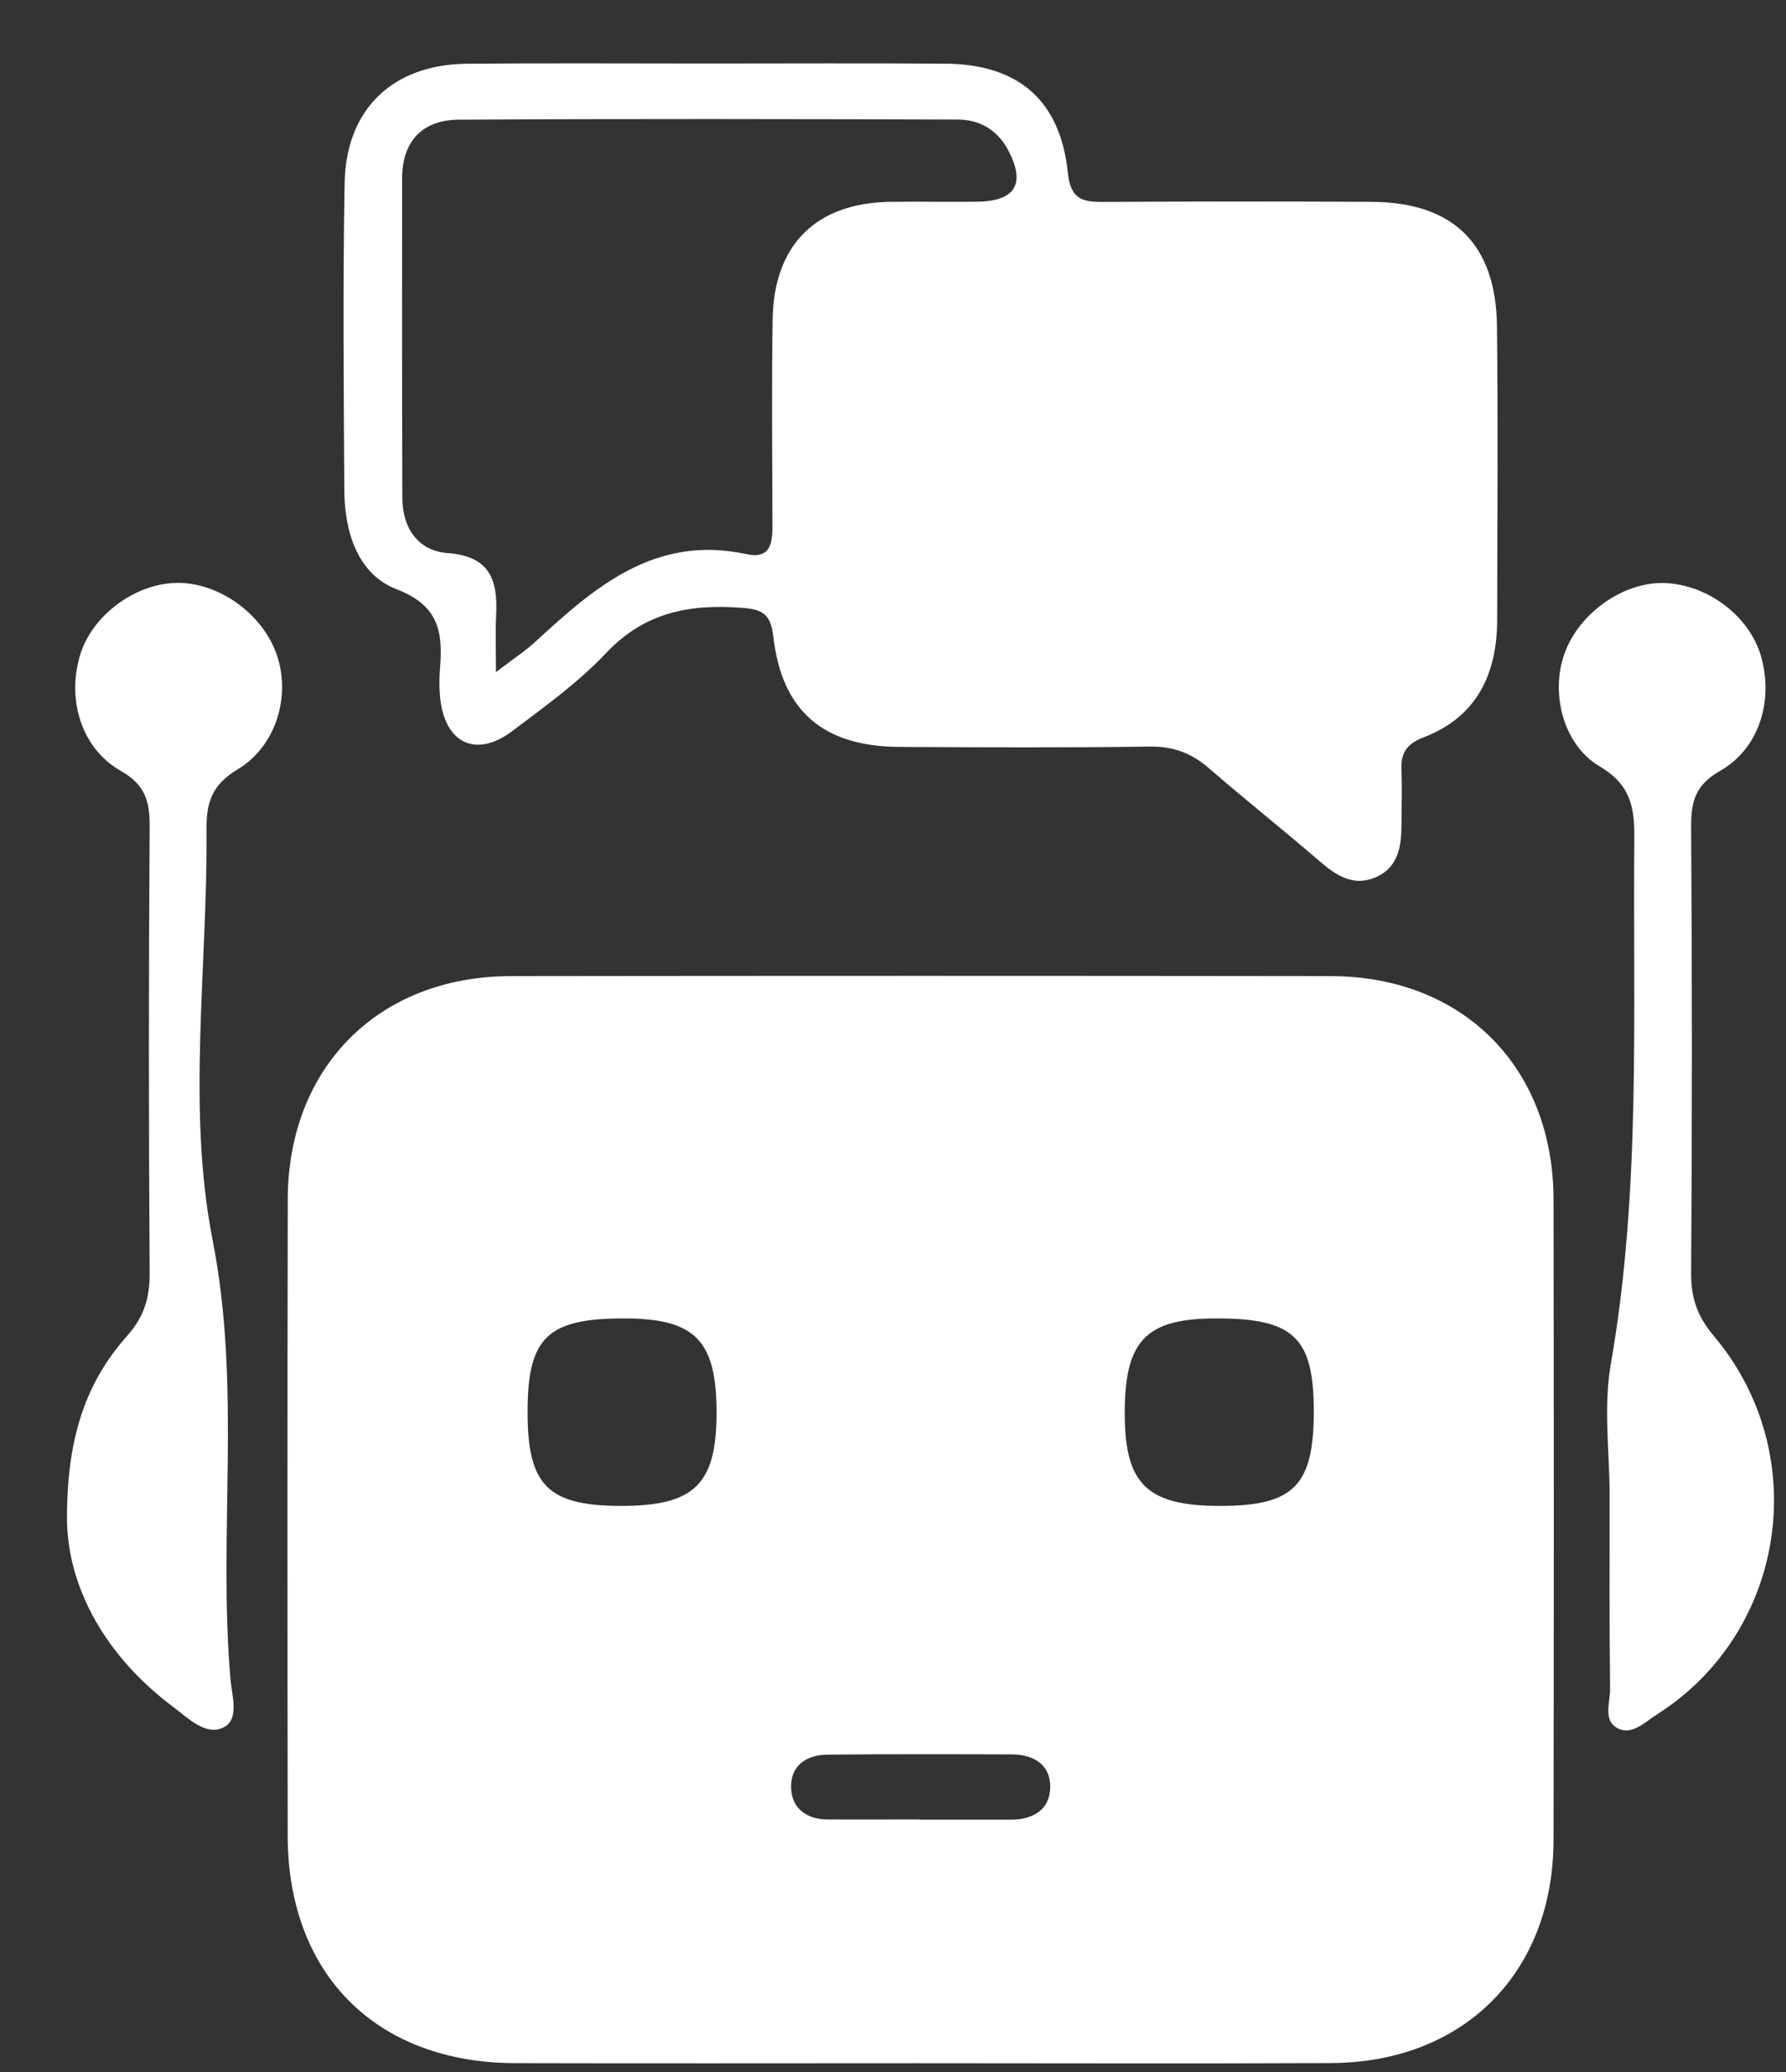 <svg width="25" height="29" viewBox="0 0 25 29" fill="none" xmlns="http://www.w3.org/2000/svg">
<rect x="0" y="0" width="25" height="29" fill="#333333" stroke="none"/>
<path d="M12.856 28.877C10.973 28.877 9.091 28.881 7.208 28.876C5.268 28.871 4.029 27.632 4.027 25.691C4.023 22.724 4.022 19.756 4.028 16.789C4.031 14.938 5.298 13.666 7.146 13.662C10.973 13.657 14.801 13.657 18.628 13.662C20.476 13.664 21.743 14.936 21.746 16.788C21.751 19.776 21.751 22.763 21.746 25.752C21.743 27.611 20.489 28.868 18.628 28.875C16.704 28.884 14.78 28.877 12.856 28.877ZM8.686 21.077C9.712 21.079 10.025 20.781 10.03 19.794C10.035 18.768 9.739 18.456 8.75 18.453C7.663 18.45 7.385 18.717 7.385 19.76C7.383 20.788 7.668 21.074 8.686 21.077ZM17.106 21.077C18.116 21.072 18.392 20.785 18.39 19.742C18.387 18.712 18.103 18.448 17.005 18.453C16.028 18.457 15.737 18.773 15.744 19.813C15.751 20.787 16.07 21.082 17.106 21.077ZM12.866 25.465C12.866 25.467 12.866 25.467 12.866 25.468C13.295 25.468 13.725 25.468 14.153 25.468C14.46 25.468 14.695 25.329 14.701 25.017C14.707 24.7 14.47 24.556 14.166 24.555C13.307 24.552 12.449 24.55 11.59 24.558C11.284 24.56 11.058 24.714 11.074 25.035C11.088 25.313 11.293 25.463 11.578 25.465C12.008 25.468 12.436 25.465 12.866 25.465Z" fill="white"/>
<path d="M9.916 0.889C11.02 0.889 12.126 0.883 13.23 0.891C14.249 0.898 14.841 1.398 14.947 2.415C14.987 2.799 15.159 2.828 15.457 2.826C16.704 2.819 17.952 2.819 19.2 2.825C20.341 2.83 20.941 3.415 20.954 4.564C20.97 5.935 20.959 7.306 20.957 8.676C20.955 9.438 20.67 10.036 19.925 10.321C19.69 10.411 19.607 10.539 19.617 10.773C19.628 11.018 19.618 11.264 19.618 11.51C19.619 11.828 19.586 12.141 19.246 12.283C18.94 12.41 18.701 12.252 18.472 12.054C17.961 11.613 17.431 11.194 16.922 10.752C16.677 10.54 16.422 10.444 16.09 10.449C14.925 10.466 13.758 10.46 12.592 10.454C11.53 10.449 10.945 9.958 10.825 8.911C10.787 8.579 10.661 8.527 10.37 8.506C9.647 8.453 9.021 8.572 8.487 9.137C8.098 9.55 7.625 9.89 7.168 10.234C6.659 10.617 6.221 10.4 6.16 9.755C6.149 9.633 6.148 9.509 6.157 9.386C6.199 8.878 6.169 8.485 5.553 8.248C5.008 8.038 4.822 7.447 4.82 6.861C4.811 5.429 4.798 3.997 4.824 2.565C4.842 1.523 5.499 0.902 6.539 0.892C7.666 0.882 8.791 0.889 9.916 0.889ZM6.942 9.408C7.211 9.202 7.364 9.103 7.495 8.981C8.33 8.211 9.174 7.48 10.45 7.756C10.822 7.836 10.814 7.546 10.812 7.289C10.81 6.349 10.8 5.409 10.815 4.47C10.832 3.424 11.423 2.841 12.458 2.825C12.867 2.819 13.275 2.829 13.684 2.823C14.218 2.815 14.361 2.566 14.108 2.094C13.958 1.815 13.709 1.674 13.407 1.673C11.078 1.666 8.749 1.661 6.42 1.675C5.919 1.679 5.629 1.971 5.629 2.496C5.628 3.987 5.627 5.478 5.632 6.969C5.633 7.392 5.852 7.71 6.267 7.741C6.86 7.785 6.969 8.12 6.945 8.609C6.934 8.83 6.942 9.052 6.942 9.408Z" fill="white"/>
<path d="M0.938 21.291C0.93 20.131 1.2 19.35 1.777 18.7C2.014 18.434 2.096 18.17 2.095 17.823C2.081 15.738 2.081 13.653 2.095 11.568C2.097 11.212 2.032 10.983 1.688 10.788C1.137 10.472 0.936 9.794 1.119 9.175C1.289 8.603 1.912 8.149 2.512 8.158C3.083 8.168 3.672 8.597 3.869 9.15C4.075 9.721 3.876 10.438 3.328 10.767C2.974 10.98 2.888 11.219 2.891 11.6C2.908 13.521 2.612 15.5 2.975 17.349C3.384 19.43 3.05 21.468 3.227 23.514C3.247 23.739 3.359 24.075 3.117 24.183C2.871 24.293 2.629 24.043 2.42 23.887C1.461 23.168 0.955 22.211 0.938 21.291Z" fill="white"/>
<path d="M22.531 20.935C22.531 20.322 22.443 19.693 22.547 19.098C22.975 16.649 22.854 14.184 22.877 11.72C22.88 11.287 22.818 10.978 22.391 10.726C21.874 10.42 21.703 9.693 21.899 9.148C22.105 8.573 22.738 8.133 23.317 8.161C23.914 8.19 24.484 8.624 24.648 9.177C24.829 9.796 24.631 10.474 24.078 10.789C23.733 10.985 23.67 11.215 23.672 11.57C23.686 13.655 23.686 15.74 23.672 17.825C23.67 18.173 23.763 18.43 23.992 18.701C25.382 20.354 25 22.846 23.196 23.994C23.03 24.099 22.845 24.291 22.647 24.191C22.433 24.084 22.54 23.824 22.538 23.634C22.526 22.735 22.531 21.835 22.531 20.935Z" fill="white"/>
</svg>
